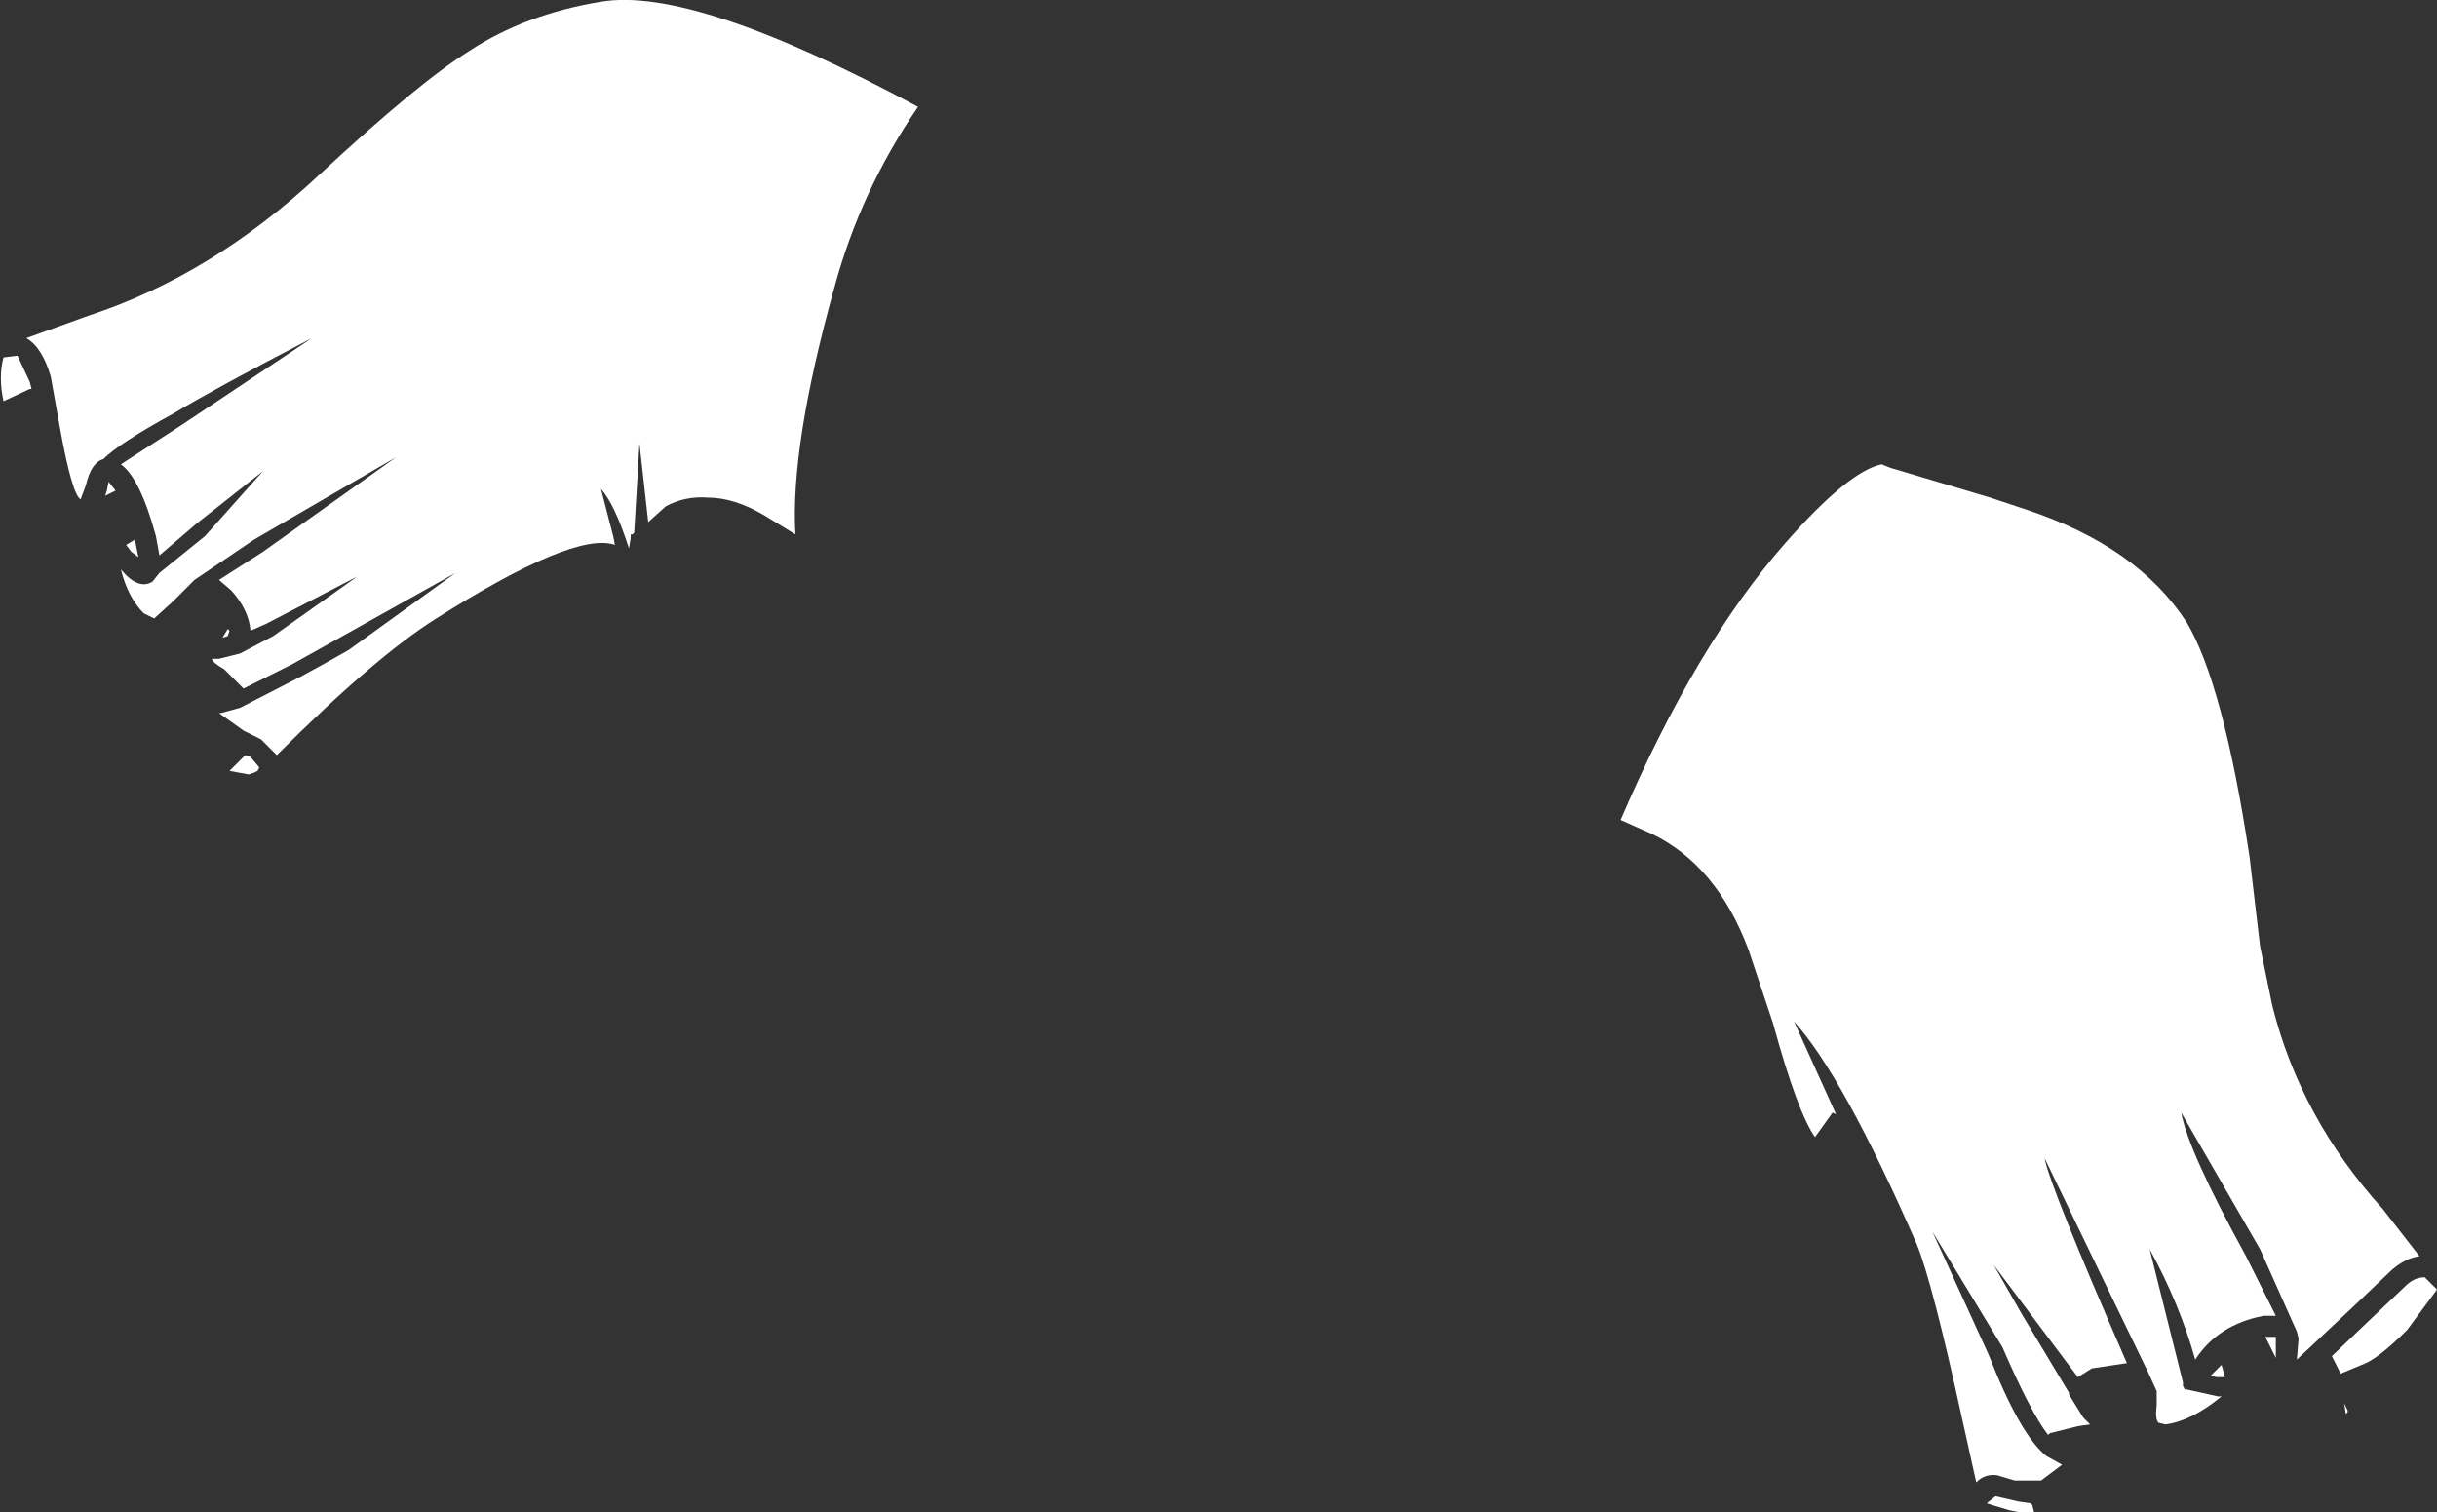 <?xml version="1.0" encoding="UTF-8" standalone="no"?>
<svg xmlns:xlink="http://www.w3.org/1999/xlink" height="43.15px" width="69.55px" xmlns="http://www.w3.org/2000/svg">
  <rect width="100%" height="100%" fill="#333333" stroke="none"/>
  <g transform="matrix(1.0, 0.0, 0.0, 1.0, 0.0, 0.0)">
    <path d="M57.85 14.55 Q61.0 15.6 62.4 17.75 63.45 19.5 64.2 24.45 L64.5 27.0 64.85 28.7 Q65.65 31.9 68.0 34.5 L69.05 35.85 Q68.65 35.9 68.25 36.25 L67.2 37.25 65.55 38.8 65.6 38.2 65.55 38.0 64.5 35.65 62.25 31.75 Q62.45 32.85 64.1 35.85 L64.95 37.55 64.6 37.55 Q63.3 37.8 62.65 38.8 62.2 37.2 61.35 35.65 L62.3 39.45 62.3 39.55 62.35 39.65 62.4 39.65 63.3 39.85 63.4 39.85 Q62.55 40.55 61.8 40.65 L61.6 40.6 Q61.5 40.5 61.55 40.1 L61.55 39.7 61.3 39.15 58.35 33.05 Q58.5 33.85 60.7 38.9 L59.7 39.05 59.3 39.3 56.9 36.1 57.7 37.5 59.05 39.75 59.05 39.8 59.45 40.45 59.65 40.65 59.3 40.7 58.5 40.9 58.45 40.95 Q57.95 40.3 57.15 38.45 L55.15 35.15 56.75 38.65 Q57.65 40.95 58.4 41.55 L58.85 41.8 58.25 42.25 57.5 42.25 57.0 42.1 Q56.65 42.05 56.4 42.3 L56.0 40.5 Q55.15 36.6 54.7 35.5 52.6 30.7 51.2 29.15 L52.4 31.8 52.3 31.75 51.8 32.45 Q51.3 31.75 50.6 29.2 L49.9 27.1 Q49.0 24.7 47.15 23.8 L46.25 23.4 Q48.4 18.4 50.95 15.5 52.75 13.45 53.7 13.25 L53.95 13.35 56.8 14.2 57.85 14.55 M69.5 36.75 L69.55 36.8 68.7 37.95 Q67.85 38.8 67.4 38.95 L66.8 39.2 66.55 38.7 67.65 37.65 68.65 36.7 Q68.9 36.45 69.2 36.45 L69.5 36.75 M64.95 38.15 L64.95 38.75 64.65 38.15 64.7 38.15 64.95 38.15 M63.4 38.95 L63.5 39.3 63.25 39.3 63.1 39.25 63.4 38.95 M57.6 42.85 L57.95 42.9 58.0 42.95 58.05 43.15 57.9 43.15 57.85 43.15 57.6 43.15 57.35 43.1 56.85 42.95 56.7 42.9 56.95 42.7 57.6 42.85 M66.95 40.35 L66.9 40.05 67.0 40.25 67.0 40.3 66.95 40.35 M20.2 14.2 Q19.55 14.15 19.0 14.45 L18.5 14.9 18.25 12.65 18.1 15.2 18.05 15.25 18.0 15.25 18.0 15.35 17.95 15.65 Q17.55 14.4 17.15 13.95 L17.5 15.3 17.55 15.55 Q16.4 15.15 12.45 17.65 10.7 18.75 7.9 21.55 L7.45 21.1 6.95 20.85 6.25 20.35 6.3 20.35 6.85 20.2 8.6 19.3 Q9.25 18.95 9.95 18.55 L13.0 16.35 8.35 18.95 6.95 19.65 6.4 19.1 Q6.05 18.9 6.05 18.8 L6.25 18.8 6.85 18.65 7.8 18.15 10.2 16.45 7.6 17.8 7.15 18.0 Q7.1 17.4 6.6 16.85 L6.25 16.55 7.5 15.75 11.3 13.05 7.25 15.4 5.55 16.55 4.95 17.15 4.4 17.65 4.1 17.5 Q3.65 17.05 3.45 16.25 3.95 16.85 4.35 16.6 L4.55 16.35 5.85 15.3 7.5 13.45 5.6 14.95 4.55 15.85 4.45 15.3 Q4.0 13.65 3.45 13.25 L5.15 12.15 8.9 9.65 Q6.2 11.05 4.95 11.8 3.4 12.65 2.95 13.1 2.6 13.2 2.45 13.85 L2.3 14.25 Q2.05 14.1 1.7 12.15 L1.45 10.75 Q1.2 9.9 0.75 9.65 L2.55 9.0 Q6.05 7.85 9.1 5.0 11.95 2.35 13.4 1.45 15.0 0.4 17.15 0.05 19.8 -0.4 26.2 3.05 24.55 5.45 23.8 8.25 22.55 12.75 22.7 15.25 L21.8 14.7 Q20.95 14.2 20.2 14.2 M0.1 10.2 L0.5 10.15 0.85 10.9 0.9 11.1 0.85 11.1 0.1 11.45 Q-0.05 10.75 0.1 10.2 M3.3 14.0 L3.0 14.15 3.05 14.0 3.1 13.75 3.3 14.0 M3.85 15.4 L3.95 15.9 3.75 15.75 3.6 15.55 3.85 15.4 M6.55 18.0 L6.5 18.15 6.35 18.2 6.5 17.95 6.55 18.0 M7.4 21.9 L7.35 22.0 7.25 22.05 7.1 22.1 6.55 22.0 6.95 21.6 7.0 21.55 7.15 21.6 7.4 21.9" fill="#ffffff" fill-rule="evenodd" stroke="none"/>
  </g>
</svg>
